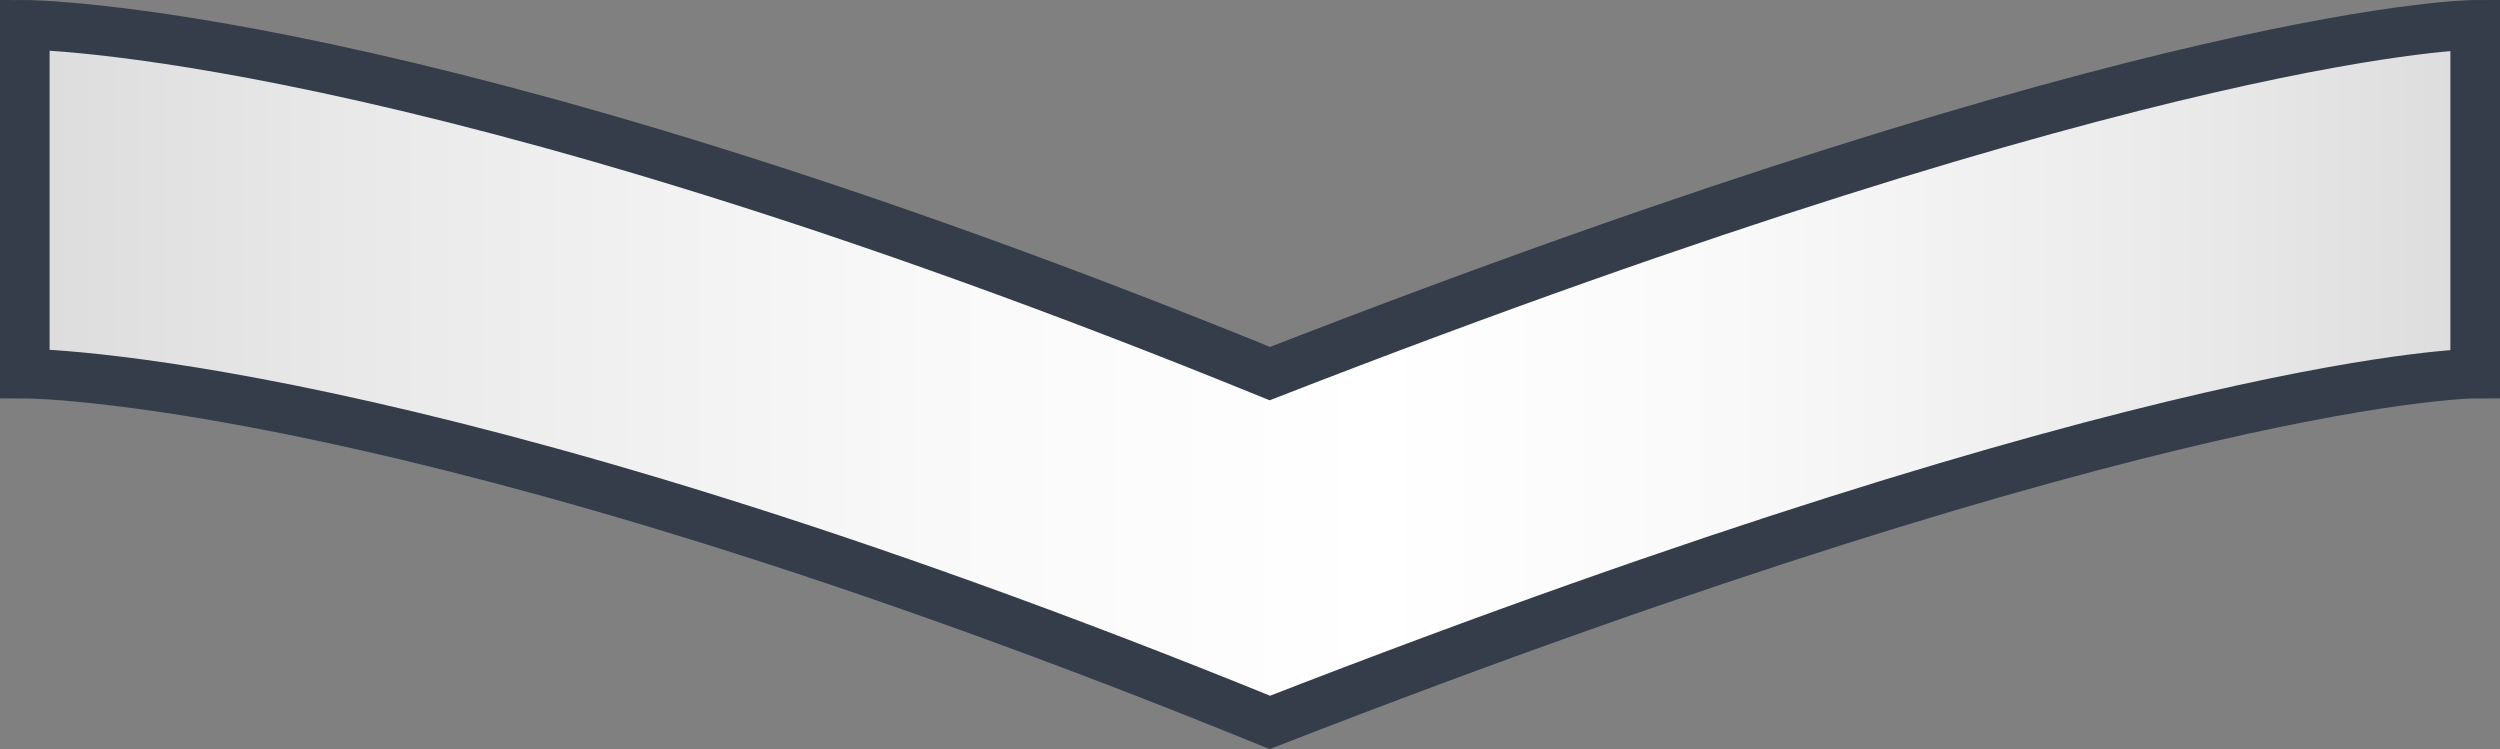 <?xml version="1.0" encoding="UTF-8" standalone="no"?>
<!-- Generator: Adobe Illustrator 16.0.0, SVG Export Plug-In . SVG Version: 6.00 Build 0)  -->

<svg
   xmlns:ns="&amp;ns_sfw;"
   xmlns:dc="http://purl.org/dc/elements/1.1/"
   xmlns:cc="http://creativecommons.org/ns#"
   xmlns:rdf="http://www.w3.org/1999/02/22-rdf-syntax-ns#"
   xmlns:svg="http://www.w3.org/2000/svg"
   xmlns="http://www.w3.org/2000/svg"
   xmlns:sodipodi="http://sodipodi.sourceforge.net/DTD/sodipodi-0.dtd"
   xmlns:inkscape="http://www.inkscape.org/namespaces/inkscape"
   version="1.1"
   id="svg18152"
   inkscape:version="0.92.0 r15299"
   sodipodi:docname="01-Somali_Air_Force-PFC.svg"
   x="0px"
   y="0px"
   width="151.184"
   height="45.301"
   viewBox="0 0 151.184 45.301"
   enable-background="new 0 0 213.662 524.004"
   xml:space="preserve"><rect x="0" y="0" width="151.184" height="45.301" fill="#808080" stroke="none"/><defs
     id="defs25" /><sodipodi:namedview
     pagecolor="#ffffff"
     bordercolor="#666666"
     borderopacity="1"
     objecttolerance="10"
     gridtolerance="10"
     guidetolerance="10"
     inkscape:pageopacity="0"
     inkscape:pageshadow="2"
     inkscape:window-width="1920"
     inkscape:window-height="1137"
     id="namedview23"
     showgrid="false"
     inkscape:zoom="0.45037822"
     inkscape:cx="75.592001"
     inkscape:cy="44.065479"
     inkscape:window-x="-8"
     inkscape:window-y="-8"
     inkscape:window-maximized="1"
     inkscape:current-layer="svg18152" /><g
     id="g20"
     transform="translate(-31.239,-260.766)"><linearGradient
       id="SVGID_1_"
       gradientUnits="userSpaceOnUse"
       x1="193.399"
       y1="129.685"
       x2="341.583"
       y2="129.685"
       gradientTransform="matrix(1,0,0,-1,-160.66,413.044)"><stop
         offset="0"
         style="stop-color:#DCDCDC"
         id="stop3" /><stop
         offset="0.136"
         style="stop-color:#E9E9E9"
         id="stop5" /><stop
         offset="0.371"
         style="stop-color:#F9F9F9"
         id="stop7" /><stop
         offset="0.551"
         style="stop-color:#FFFFFF"
         id="stop9" /><stop
         offset="0.697"
         style="stop-color:#F9F9F9"
         id="stop11" /><stop
         offset="0.889"
         style="stop-color:#E9E9E9"
         id="stop13" /><stop
         offset="1"
         style="stop-color:#DCDCDC"
         id="stop15" /></linearGradient><path
       stroke-miterlimit="10"
       d="m 180.923,283.359 c 0,0 -18.693,0 -72.891,21.094 C 56.233,283.359 32.739,283.359 32.739,283.359 v -21.093 c 0,0 23.494,0 75.293,21.093 54.197,-21.093 72.891,-21.093 72.891,-21.093 z"
       id="path18"
       inkscape:connector-curvature="0"
       style="fill:url(#SVGID_1_);stroke:#353d4b;stroke-width:3;stroke-miterlimit:10" /></g></svg>
